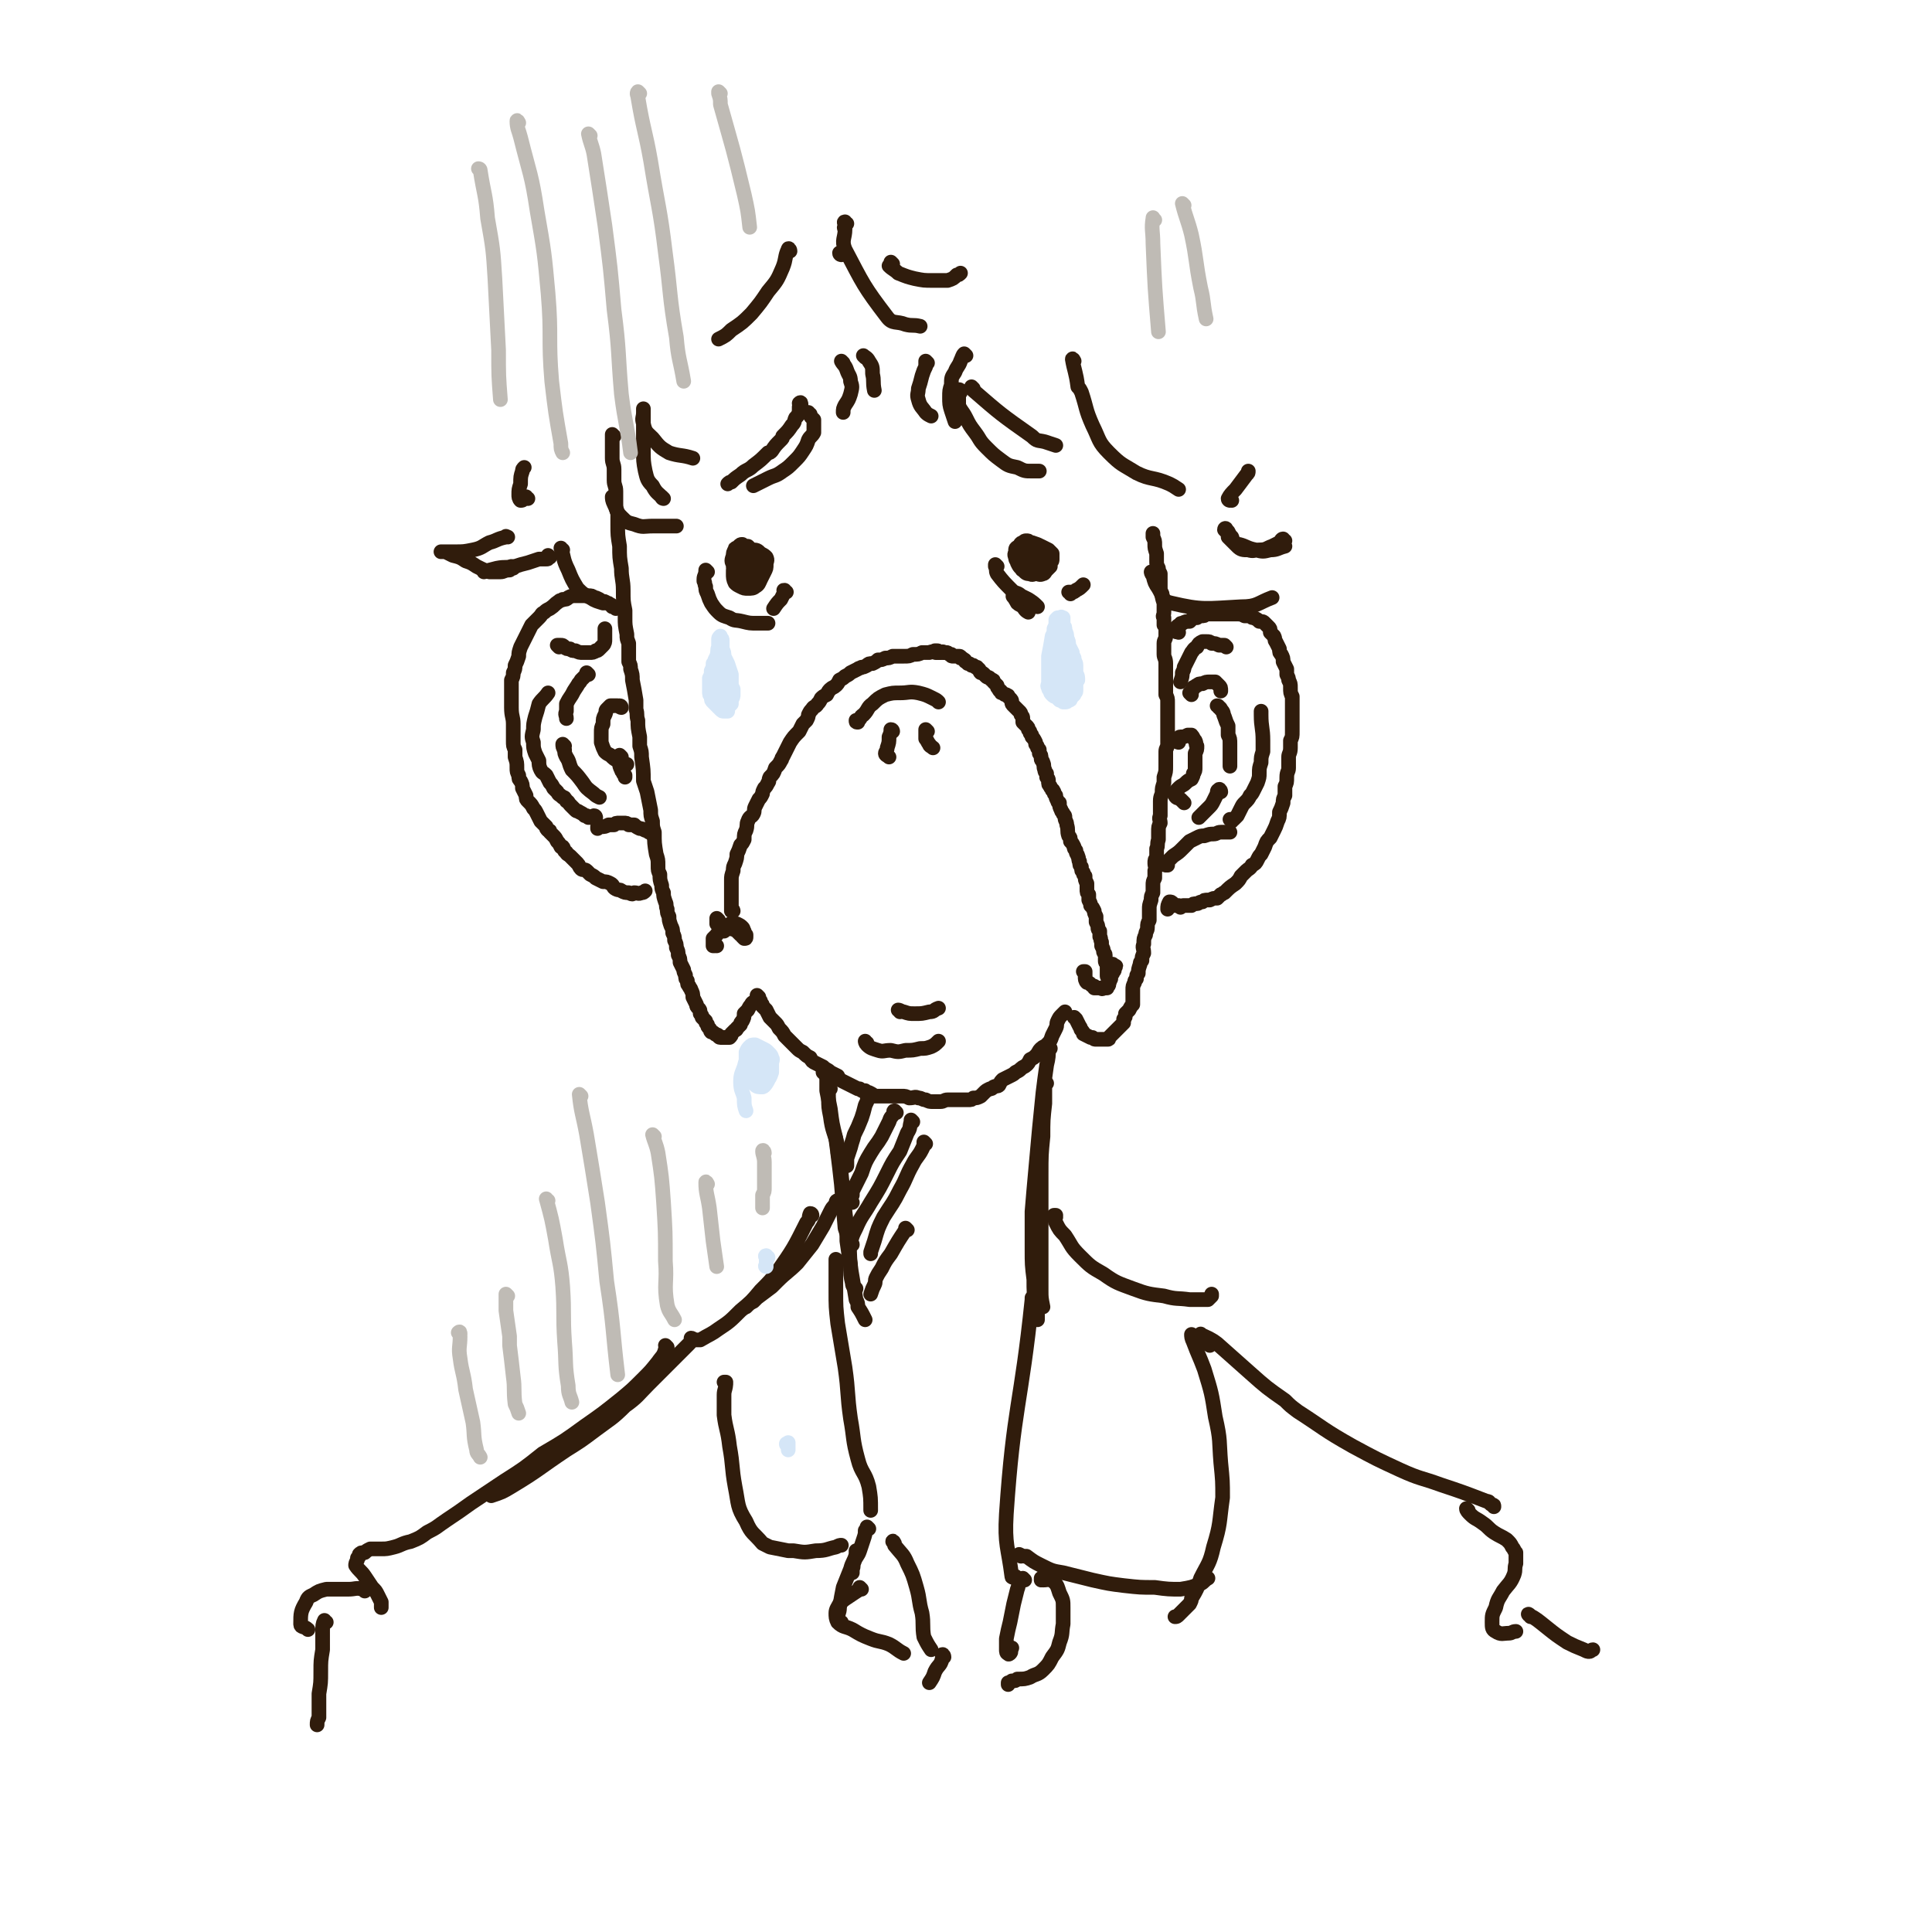 <svg viewBox='0 0 1054 1054' version='1.1' xmlns='http://www.w3.org/2000/svg' xmlns:xlink='http://www.w3.org/1999/xlink'><g fill='none' stroke='rgb(48,28,12)' stroke-width='8' stroke-linecap='round' stroke-linejoin='round'><path d='M335,238c0,0 -1,-1 -1,-1 0,0 0,0 0,0 0,0 0,0 0,0 0,1 0,1 0,1 0,1 0,1 0,2 0,1 0,1 0,2 0,2 0,2 0,3 0,3 0,3 0,5 0,3 1,3 1,6 0,3 0,3 0,6 0,3 1,3 1,6 0,3 0,3 0,6 0,3 0,3 1,6 0,3 0,3 0,6 0,6 0,6 1,12 0,6 0,6 1,12 0,6 1,6 1,12 0,6 0,6 1,11 0,2 0,2 0,4 0,4 0,4 1,9 0,3 0,2 1,5 0,5 0,5 0,10 1,2 1,2 1,4 1,3 1,3 1,6 1,5 1,5 2,11 0,2 0,2 0,5 1,3 0,3 1,6 0,4 0,4 1,9 0,3 0,3 0,5 1,3 1,3 1,6 1,7 1,7 1,13 1,3 1,3 2,6 1,5 1,5 2,10 0,3 0,3 1,6 0,3 0,3 1,6 0,6 0,6 1,12 1,3 1,3 1,6 0,3 0,3 1,5 0,3 0,3 1,6 0,2 0,2 1,4 0,2 0,2 1,5 1,2 0,2 1,4 0,2 0,2 1,4 0,2 0,2 1,5 1,2 1,2 1,4 1,2 1,2 1,4 1,2 1,2 1,4 1,2 1,2 1,4 1,2 1,2 1,4 1,2 1,2 2,4 0,1 0,1 1,3 0,2 0,2 1,3 0,2 0,2 1,3 0,1 1,1 1,2 1,2 1,2 1,4 1,2 1,2 2,4 0,1 0,1 1,2 1,1 1,1 1,3 1,1 1,1 1,2 1,1 1,1 2,2 0,1 0,1 1,2 0,1 0,1 1,2 1,1 0,1 1,2 1,0 1,0 2,1 1,1 1,0 2,1 0,0 0,1 1,1 1,0 1,0 1,0 1,0 1,0 2,0 1,0 1,0 2,0 1,-1 1,-1 1,-2 1,-1 1,-1 2,-2 0,0 1,0 1,-1 1,-1 1,-1 2,-2 0,-1 0,-1 1,-2 1,-2 1,-2 1,-4 1,-1 1,-1 2,-2 1,-2 1,-2 2,-3 0,-1 1,-1 2,-2 '/><path d='M414,544c0,0 -1,-1 -1,-1 0,0 1,1 1,1 0,1 0,1 0,1 1,1 1,1 1,2 1,1 1,1 1,2 1,1 1,1 2,2 1,2 1,2 2,4 1,1 1,1 3,3 1,1 1,1 2,3 2,2 2,2 3,4 2,2 2,2 3,3 2,2 2,2 4,4 1,1 1,1 3,2 2,2 2,2 4,3 1,2 1,2 3,3 2,1 2,1 4,2 2,2 2,1 4,3 2,1 2,1 4,2 1,2 1,2 3,3 2,1 2,1 4,2 2,1 2,1 4,2 0,0 0,0 1,0 1,1 1,1 2,1 0,0 0,0 1,0 1,1 1,1 2,1 2,1 2,1 3,2 2,0 2,0 4,0 2,0 2,0 3,0 1,0 1,0 1,0 2,0 2,0 4,0 1,0 1,0 3,0 2,0 2,0 4,1 3,0 3,-1 5,0 2,0 2,1 4,1 2,1 2,1 4,1 2,0 2,0 4,0 2,0 2,-1 4,-1 2,0 2,0 4,0 2,0 2,0 4,0 2,0 2,0 3,0 2,0 2,0 3,-1 2,0 2,0 4,-1 1,-1 1,-1 2,-2 1,-1 1,-1 3,-2 1,0 1,0 2,-1 2,-1 2,0 3,-1 1,-2 1,-2 2,-3 2,-1 2,-1 4,-2 2,-1 2,-1 3,-2 2,-1 2,-1 3,-2 1,-1 2,-1 3,-2 1,-1 1,-1 2,-3 2,-1 2,-1 3,-2 2,-2 1,-2 3,-4 1,-1 2,-1 3,-2 2,-2 2,-2 3,-5 1,-2 1,-2 2,-4 1,-2 0,-2 1,-4 1,-2 1,-2 2,-3 1,-1 1,-1 2,-2 '/><path d='M587,556c0,0 -1,-1 -1,-1 0,0 1,1 1,1 1,2 1,2 2,4 1,1 0,1 1,2 0,0 0,0 0,0 1,1 1,1 1,2 2,1 2,1 4,2 1,0 1,0 1,0 1,1 1,1 2,1 1,0 1,0 2,0 1,0 1,0 2,0 1,0 1,0 1,0 1,0 1,0 1,0 1,0 1,0 1,-1 1,-1 1,-1 2,-2 1,-1 1,-1 2,-2 1,-1 1,-1 2,-2 1,-1 1,-1 2,-2 0,-1 0,-1 0,-2 1,-1 1,-1 1,-3 1,-1 1,-1 2,-2 1,-2 1,-2 2,-3 0,-1 0,-1 0,-2 0,-2 0,-2 0,-3 0,-2 0,-2 0,-3 0,-2 0,-2 1,-4 0,-1 0,-1 1,-2 0,-2 0,-2 1,-3 0,-2 0,-2 1,-5 0,-1 0,-1 1,-2 0,-2 0,-2 1,-4 0,-3 -1,-3 0,-5 0,-3 0,-3 1,-5 0,-2 1,-2 1,-4 0,-2 0,-2 1,-4 0,-1 0,-1 0,-3 0,-2 0,-2 0,-3 0,-2 0,-2 1,-5 0,-2 0,-2 1,-4 0,-2 0,-2 0,-4 0,-2 0,-2 1,-4 0,-2 0,-2 0,-4 1,-2 0,-2 0,-4 0,-2 0,-2 1,-3 0,-2 0,-2 0,-5 1,-2 0,-2 1,-5 0,-2 0,-2 0,-4 0,-3 0,-3 1,-5 0,-2 -1,-2 0,-4 0,-2 0,-2 0,-4 0,-2 0,-2 0,-4 0,-3 1,-3 1,-5 0,-2 0,-2 1,-5 0,-2 0,-1 0,-3 1,-3 1,-3 1,-6 0,-2 0,-2 0,-4 0,-2 0,-2 0,-4 0,-2 1,-2 1,-4 0,-2 0,-2 0,-4 0,-2 0,-2 0,-4 0,-2 0,-2 0,-4 0,-1 0,-1 0,-3 0,-2 0,-2 0,-4 0,-2 0,-2 0,-4 0,-2 0,-2 -1,-4 0,-2 0,-2 0,-3 0,-2 0,-2 0,-4 0,-2 0,-2 0,-4 0,-3 0,-3 0,-6 0,-3 -1,-3 -1,-5 0,-3 0,-3 0,-6 0,-2 1,-2 1,-4 0,-1 0,-1 0,-3 0,-2 0,-2 -1,-3 0,-2 0,-2 0,-4 -1,-1 0,-1 0,-3 0,-1 0,-1 0,-2 0,-2 0,-2 0,-3 -1,-3 -1,-3 -1,-5 -1,-2 -1,-2 -1,-4 0,-2 0,-2 0,-4 0,-1 0,-1 0,-3 -1,-2 -1,-2 -1,-3 -1,-2 -1,-2 -1,-4 0,-2 0,-2 0,-4 -1,-3 -1,-3 -1,-5 0,-2 0,-2 -1,-4 0,-1 0,-1 0,-2 '/><path d='M336,332c0,0 -1,-1 -1,-1 0,0 0,0 0,0 0,0 -1,0 -1,0 -1,-1 0,-1 -1,-1 -1,-1 -1,-1 -2,-1 -1,-1 -1,-1 -3,-1 -1,0 0,0 -1,-1 -2,-1 -2,-1 -3,-1 -1,-1 -1,-1 -3,-1 -2,0 -2,0 -3,0 -2,0 -2,0 -4,0 -2,0 -2,0 -4,1 -1,1 -1,1 -3,1 -1,1 -1,0 -2,1 -3,2 -2,2 -5,4 -2,1 -2,1 -3,2 -2,1 -1,1 -3,3 -1,1 -1,1 -2,2 -1,1 -1,1 -2,2 -1,2 -1,2 -2,4 -1,2 -1,2 -2,4 -1,2 -1,2 -2,4 -1,3 -1,3 -1,5 -1,3 -1,3 -2,5 0,2 0,2 -1,4 0,2 0,2 -1,4 0,2 0,2 0,4 0,3 0,3 0,5 0,3 0,3 0,6 0,5 1,5 1,9 0,3 0,3 0,5 0,2 0,2 0,4 0,3 0,3 1,5 0,2 0,2 0,4 1,3 1,3 1,6 0,2 0,2 1,4 0,2 0,2 1,3 1,2 1,2 1,4 1,2 1,2 2,4 0,2 0,2 1,3 2,2 2,2 3,4 1,1 1,1 2,3 1,2 1,2 2,4 1,1 1,1 3,3 0,1 0,1 1,2 1,0 1,0 1,1 1,1 1,1 2,2 1,1 1,1 2,3 1,1 1,1 2,3 0,0 1,0 1,0 1,1 0,2 2,3 0,1 1,1 2,2 1,1 1,1 2,2 1,1 1,1 2,2 1,1 1,2 2,3 1,1 2,0 3,1 1,1 1,1 2,2 2,1 2,1 3,2 2,1 2,1 4,2 2,0 2,0 4,1 2,1 1,2 3,3 2,1 2,0 3,1 2,1 2,1 4,1 2,1 2,1 3,0 2,0 2,1 4,0 1,0 1,0 2,-1 '/><path d='M356,455c0,0 -1,-1 -1,-1 0,0 1,1 1,1 -1,0 -1,-1 -2,-1 -1,-1 -1,-1 -2,-1 -2,-1 -2,-1 -3,-1 -2,-1 -2,-1 -3,-2 -2,0 -2,0 -3,0 -1,-1 -1,-1 -3,-1 -1,0 -1,0 -2,0 -2,0 -2,0 -3,1 -2,0 -2,0 -3,0 -2,1 -2,1 -4,1 -1,0 -1,0 -2,0 0,0 0,1 0,1 0,0 0,0 0,0 '/><path d='M325,446c0,0 0,-1 -1,-1 0,0 0,1 0,1 -1,0 -1,0 -1,0 -1,0 -1,0 -1,0 -1,0 -1,0 -1,0 0,0 0,0 -1,-1 0,0 0,0 -1,0 -1,-1 -1,-1 -3,-2 -1,-1 -1,0 -2,-1 -1,-1 -1,-1 -2,-2 -1,-1 -1,-1 -1,-1 -1,-1 -1,-2 -2,-2 -1,-2 -1,-2 -2,-2 -2,-2 -2,-1 -3,-3 -1,-1 -1,-1 -2,-2 -1,-2 -1,-2 -2,-3 -1,-2 -1,-2 -2,-4 -2,-2 -2,-1 -3,-3 -1,-2 -1,-3 -1,-5 -1,-2 -1,-2 -2,-4 -1,-3 -1,-3 -1,-6 -1,-3 -1,-3 0,-7 0,-3 0,-3 1,-7 1,-3 1,-3 2,-7 2,-3 3,-3 5,-6 '/><path d='M305,353c0,0 -1,-1 -1,-1 0,0 0,0 0,0 1,0 1,0 2,0 1,0 1,0 2,1 1,1 1,1 3,1 1,1 1,1 3,1 2,1 2,1 4,1 2,0 2,0 4,0 1,0 2,0 3,-1 1,0 1,0 2,-1 1,-1 1,-1 2,-2 1,-1 1,-2 1,-3 0,-1 0,-1 0,-3 0,-2 0,-2 0,-3 '/><path d='M339,386c0,0 0,-1 -1,-1 0,0 1,1 1,1 -1,0 -1,-1 -2,-1 -1,0 -1,0 -2,0 -1,0 -1,0 -2,0 -1,1 -1,1 -2,2 -1,1 0,1 -1,3 -1,2 -1,2 -1,5 -1,2 -1,2 -1,5 0,3 0,3 0,5 1,3 1,3 2,5 1,1 1,1 3,2 2,2 2,2 4,3 1,1 1,1 3,2 1,0 1,0 2,0 '/><path d='M339,413c0,0 -1,-1 -1,-1 0,0 0,1 0,2 0,1 0,1 0,2 0,0 0,0 0,0 0,2 0,2 1,4 0,1 1,1 1,2 0,0 0,0 1,1 0,0 0,0 0,1 '/><path d='M321,368c0,0 -1,-1 -1,-1 0,0 0,0 0,1 -1,1 -1,1 -3,3 -1,2 -1,1 -2,3 -2,3 -2,3 -3,5 -2,3 -2,3 -3,5 0,2 0,2 0,4 -1,2 0,2 0,4 0,0 0,0 0,0 '/><path d='M308,407c0,0 -1,-1 -1,-1 0,1 0,2 1,3 0,2 0,2 1,4 2,3 1,3 3,7 3,3 3,3 6,7 2,3 2,3 6,6 1,1 1,1 3,2 '/><path d='M643,345c0,0 -1,-1 -1,-1 0,0 1,0 0,0 0,1 0,1 -1,0 0,0 0,0 0,0 0,0 0,0 0,-1 0,0 0,0 0,0 1,-1 1,-1 1,-1 1,-1 1,-1 2,-1 0,-1 0,-1 1,-1 2,-1 2,-1 4,-1 1,-1 1,-1 2,-2 1,0 1,0 2,0 1,-1 1,-1 2,-1 2,0 2,0 3,-1 2,0 2,0 4,0 1,0 1,0 3,0 2,0 2,0 4,0 1,0 1,0 3,0 2,0 2,0 3,0 2,0 2,0 4,1 1,0 1,0 3,0 1,1 1,1 2,1 2,1 2,1 3,2 2,0 2,0 3,1 1,1 1,1 2,2 1,1 1,1 1,3 1,1 1,1 2,2 1,2 0,2 1,3 1,2 1,2 2,4 0,2 0,2 1,3 1,2 1,2 1,4 1,2 1,2 2,4 0,1 0,1 0,3 1,2 1,2 1,3 1,2 1,2 1,4 0,3 0,3 1,5 0,3 0,3 0,5 0,3 0,3 0,5 0,2 0,2 0,5 0,2 0,2 0,4 0,3 0,3 -1,5 0,2 0,2 0,4 0,3 -1,3 -1,5 0,3 0,3 0,6 0,2 -1,2 -1,5 0,3 0,3 -1,5 0,3 0,3 0,5 -1,2 -1,2 -1,4 -1,3 -1,3 -2,5 0,3 0,3 -1,5 -1,3 -1,3 -2,5 -1,2 -1,2 -2,4 -2,2 -2,2 -3,5 -1,2 -1,2 -2,4 -1,1 -1,1 -2,3 -1,2 -1,2 -3,3 -1,2 -2,2 -3,3 -2,2 -2,2 -3,3 -1,2 -1,2 -3,4 -3,2 -3,2 -6,5 -1,0 -1,1 -2,1 -1,1 -1,1 -2,2 -2,0 -2,0 -4,1 0,0 0,0 -1,0 -2,0 -2,0 -3,1 -2,0 -2,1 -3,1 -2,0 -2,0 -3,1 -2,0 -2,0 -4,0 -1,0 -1,0 -2,1 0,0 0,0 -1,-1 -1,0 -1,0 -2,0 -1,-1 -1,-1 -1,-1 -1,-1 -1,-1 -2,-1 0,0 0,0 0,0 -1,2 -1,2 -1,4 '/><path d='M637,472c-1,0 -1,0 -1,-1 -1,0 0,1 0,1 1,-1 0,-2 1,-2 2,-2 2,-2 3,-3 3,-2 3,-2 5,-4 2,-2 2,-2 4,-4 2,-1 2,-1 4,-2 2,-1 2,-1 4,-1 3,-1 3,-1 5,-1 2,0 2,-1 4,-1 2,0 2,0 3,0 1,0 1,0 2,0 '/><path d='M672,448c0,0 0,-1 -1,-1 0,0 1,1 1,1 0,-1 0,-1 1,-1 1,-1 1,-1 2,-2 1,-2 1,-2 2,-4 1,-2 1,-2 2,-3 2,-2 2,-2 3,-4 1,-1 1,-1 2,-3 1,-2 1,-2 2,-4 1,-3 1,-3 1,-5 0,-3 0,-3 1,-6 0,-3 0,-3 1,-6 0,-3 0,-3 0,-6 0,-7 -1,-7 -1,-14 0,-1 0,-1 0,-2 '/><path d='M669,353c0,0 -1,-1 -1,-1 0,0 0,1 0,0 -1,0 -1,0 -3,0 -2,-1 -2,-1 -4,-1 -1,-1 -1,-1 -3,-1 -1,0 -1,0 -2,0 -2,1 -2,1 -3,3 -2,1 -2,2 -3,3 -1,2 -1,2 -2,4 -1,2 -1,2 -2,4 0,1 0,1 -1,3 0,2 0,2 -1,5 0,0 0,0 0,0 '/><path d='M650,379c0,0 -1,-1 -1,-1 0,0 1,0 1,0 0,0 0,0 0,-1 1,-1 1,-1 1,-2 1,0 1,-1 2,-1 1,-1 1,-1 3,-1 2,-1 2,-1 4,-1 1,0 2,0 3,0 1,1 1,1 2,2 1,1 1,1 1,3 '/><path d='M643,405c0,0 -1,0 -1,-1 0,0 0,0 0,-1 1,0 1,-1 2,-1 2,0 2,0 4,-1 1,0 1,0 2,0 1,1 1,2 2,3 1,2 0,2 1,3 0,2 0,2 -1,4 0,2 0,2 0,4 0,2 0,2 0,4 0,1 0,2 -1,3 0,1 0,1 -1,3 -2,1 -2,1 -3,2 -2,2 -2,1 -4,3 -1,1 -1,1 -2,2 0,1 0,1 0,2 1,2 2,1 3,2 1,1 1,1 2,2 '/><path d='M665,386c0,-1 -1,-1 -1,-1 0,0 0,0 0,0 1,1 2,1 2,2 2,2 1,2 2,4 1,3 1,3 2,5 0,3 0,3 0,5 1,2 1,2 1,5 0,3 0,3 0,6 0,3 0,3 0,6 '/><path d='M666,432c0,-1 -1,-2 -1,-1 -1,0 -1,1 -1,2 -1,2 -1,2 -2,4 -1,2 -1,2 -3,4 -2,2 -2,2 -5,5 '/><path d='M408,307c0,0 0,0 -1,-1 0,0 1,1 1,1 0,0 0,0 0,-1 0,0 0,0 0,-1 0,-1 0,-1 0,-2 1,0 0,0 0,0 0,-1 1,-1 0,-1 0,-1 0,-1 0,-2 -1,0 -1,0 -2,-1 0,0 0,0 -1,0 0,0 0,0 0,0 -1,1 -1,1 -1,2 -1,1 -1,1 -1,3 0,2 0,2 0,3 0,2 0,2 1,4 0,1 1,1 1,1 1,0 1,1 2,0 1,0 1,0 1,-1 1,-1 1,-1 2,-3 1,-1 1,-1 1,-3 0,-1 0,-1 0,-3 0,-1 0,-1 -1,-2 -1,-1 -1,-1 -2,-2 -2,0 -2,0 -3,-1 -1,0 -1,0 -2,1 -1,1 -1,1 -2,2 -1,2 -1,2 -1,4 -1,2 -1,2 0,4 0,2 0,3 1,4 0,2 1,2 2,3 1,0 1,0 3,0 1,0 1,0 2,0 1,-1 1,-1 2,-2 1,-2 1,-2 2,-3 0,-1 0,-1 0,-3 0,-1 0,-1 0,-1 -1,-2 -2,-1 -3,-2 -2,-1 -2,-2 -3,-2 -1,-1 -1,-1 -2,-1 -1,0 -2,0 -2,1 -1,2 -1,2 -1,5 -1,2 -1,3 -1,6 0,2 0,3 1,5 1,1 1,1 3,2 2,1 2,1 4,1 2,0 3,0 4,-1 2,-1 2,-2 3,-4 1,-2 1,-2 2,-4 1,-2 1,-2 1,-4 0,-2 1,-2 0,-4 -1,-1 -1,-1 -3,-2 -2,-2 -2,-2 -5,-2 -2,-1 -2,-1 -4,-1 -2,0 -2,0 -4,0 -1,0 -1,0 -1,1 -1,1 -1,2 -1,3 -1,3 -1,3 0,5 1,3 1,3 3,5 2,1 2,1 4,1 1,0 1,1 2,0 2,-2 2,-2 4,-5 1,-1 0,-2 0,-3 0,-1 1,-2 0,-2 0,-1 0,0 -1,0 '/><path d='M564,301c0,0 -1,-1 -1,-1 0,0 0,0 0,1 0,0 0,0 0,0 0,0 -1,0 -1,0 0,0 0,0 0,0 0,1 0,1 0,1 0,2 -1,2 0,3 0,1 0,1 1,1 1,1 1,1 2,1 1,0 1,0 1,0 1,0 1,0 1,-1 1,-1 1,-1 1,-2 0,-1 0,-1 0,-2 0,-1 0,-1 -1,-2 0,0 0,0 -1,-1 -1,0 -1,-1 -2,-1 -1,0 -1,0 -2,0 -1,0 -1,1 -1,1 -1,1 -1,2 -2,3 0,1 0,1 0,3 0,1 0,1 0,2 1,1 1,1 3,2 1,0 1,1 2,0 2,0 2,-1 5,-3 0,0 0,-1 1,-2 0,-1 0,-1 0,-2 -1,-1 -1,-1 -2,-2 -1,-1 -1,-1 -2,-2 -2,-1 -2,-1 -4,-2 -1,-1 -1,-1 -2,-1 -1,0 -1,0 -2,1 -1,1 -1,1 -2,3 0,2 0,2 0,5 0,2 -1,2 0,4 0,1 1,1 2,2 2,0 2,0 4,1 2,0 2,0 4,0 1,-1 2,-1 3,-2 2,-1 2,-1 2,-3 1,-1 1,-1 0,-2 0,-1 0,-1 -1,-1 -1,-1 -1,-1 -1,-2 -1,-1 -1,-1 -3,-2 0,0 -1,0 -2,0 -1,0 -1,0 -2,1 -1,1 -1,1 -2,2 -1,2 -1,2 -2,4 0,1 0,1 0,3 0,1 -1,2 0,2 2,2 2,2 4,2 1,1 2,0 3,0 2,0 2,1 4,0 1,0 1,-1 2,-2 1,-1 1,-1 2,-2 0,-1 0,-1 0,-2 0,-1 0,-1 -1,-2 -1,-2 -1,-2 -2,-3 -2,-1 -2,-1 -3,-2 -2,-1 -2,-1 -4,-1 -1,-1 -2,-1 -3,-1 -1,1 -2,1 -3,2 -1,2 -1,2 -1,4 -1,1 -1,2 -1,3 1,2 1,2 2,3 1,1 1,1 3,2 2,1 2,0 5,0 2,0 2,0 3,-1 2,0 3,0 4,-2 1,0 1,-1 1,-2 1,-1 1,-1 1,-2 0,-1 0,-2 0,-3 -1,-1 -1,-1 -2,-2 -2,-1 -2,-1 -4,-2 -2,-1 -2,-1 -5,-2 -2,0 -2,0 -4,0 -2,0 -2,0 -3,2 -2,1 -2,1 -2,3 0,1 -1,1 0,3 0,2 1,2 2,3 1,1 1,2 2,2 2,1 2,1 4,0 4,-2 4,-2 8,-5 1,-1 1,-1 1,-2 0,-1 0,-1 0,-2 -2,-1 -2,-1 -3,-1 -2,-1 -2,0 -4,-1 -2,0 -2,0 -4,0 -1,0 -2,0 -2,1 -1,1 -1,2 -1,3 0,2 0,2 1,3 1,1 2,0 3,1 2,1 1,2 2,3 '/><path d='M386,312c0,0 -1,-1 -1,-1 0,0 0,0 0,0 0,3 -1,3 -1,5 0,0 0,0 0,1 1,1 0,1 1,3 0,2 0,2 1,4 1,3 1,3 2,5 2,3 2,3 4,5 2,2 3,2 6,3 3,2 3,1 7,2 4,1 4,1 8,1 3,0 3,0 6,0 '/><path d='M429,323c-1,0 -1,-1 -1,-1 -1,0 0,0 0,1 -1,2 -1,2 -2,4 -2,2 -2,2 -4,5 0,0 0,0 0,0 '/><path d='M554,326c-1,0 -2,-1 -1,-1 0,1 1,2 2,4 1,1 2,1 3,2 1,1 1,2 3,3 0,0 0,0 0,0 '/><path d='M544,309c0,0 -1,-1 -1,-1 0,0 0,1 0,1 1,2 0,2 1,4 3,4 4,5 8,9 2,2 3,1 5,3 2,1 2,1 4,2 3,2 3,2 5,4 '/><path d='M584,324c0,-1 -1,-1 -1,-1 0,0 0,0 0,0 1,0 1,0 1,0 2,0 2,0 3,-1 2,-1 2,-1 4,-3 '/><path d='M392,502c0,0 -1,-1 -1,-1 0,0 0,1 0,2 0,0 0,0 0,1 '/><path d='M391,516c-1,0 -1,0 -1,-1 0,0 0,1 0,1 0,0 0,0 -1,0 0,-1 0,-1 0,-2 0,-1 0,-1 0,-2 1,-1 1,-1 2,-2 1,-2 2,-2 3,-3 1,-1 1,-2 3,-2 1,-1 1,-1 3,-1 1,0 1,0 2,0 2,1 2,1 3,2 1,1 0,1 1,2 0,1 0,1 1,2 0,1 0,1 0,1 0,1 0,1 -1,1 0,0 0,0 0,0 0,0 0,0 -1,-1 0,0 0,-1 -1,-1 -1,-1 -1,-1 -2,-2 -1,-1 -1,-1 -2,-1 -1,-1 -1,-1 -2,-1 -1,1 -1,1 -2,1 -1,1 -1,1 -1,1 '/><path d='M400,497c0,0 0,-1 -1,-1 0,0 1,1 1,1 0,0 0,0 -1,0 0,0 0,0 0,0 0,0 0,0 0,0 0,0 0,0 0,-1 0,0 0,0 0,-1 0,-1 0,-1 0,-2 0,-1 0,-1 0,-1 0,-2 0,-2 0,-4 0,-2 0,-2 0,-4 0,-2 0,-2 0,-4 0,-2 0,-2 1,-5 0,-2 0,-2 1,-4 1,-3 1,-3 1,-5 1,-2 1,-2 2,-5 1,-1 1,-1 2,-3 0,-3 0,-3 1,-5 1,-3 0,-3 1,-5 1,-3 2,-2 3,-4 1,-2 0,-2 1,-4 1,-2 1,-2 2,-4 1,-1 1,-1 2,-3 0,-1 0,-1 1,-3 1,-1 1,-1 2,-3 1,-1 0,-1 1,-3 2,-2 2,-2 3,-5 2,-2 2,-2 3,-4 1,-1 0,-1 1,-2 1,-2 1,-2 2,-4 1,-2 1,-2 2,-4 2,-3 2,-3 5,-6 1,-2 1,-2 2,-4 1,-1 1,-1 2,-2 1,-2 1,-2 1,-3 1,-2 1,-2 2,-3 1,-2 2,-1 3,-3 1,-1 1,-1 2,-3 1,-1 1,-1 3,-2 1,-2 1,-2 2,-3 1,-1 2,-1 3,-2 1,-1 1,-1 2,-3 2,-1 2,-1 3,-2 2,-1 2,-1 3,-2 2,-1 2,-1 4,-2 1,-1 1,0 2,-1 1,0 1,0 3,-1 1,-1 1,-1 3,-1 2,-1 2,-1 3,-2 2,0 2,0 4,-1 2,0 2,0 4,-1 1,0 1,0 3,0 2,0 2,0 3,0 3,0 3,0 5,-1 3,0 3,0 5,-1 2,0 2,0 4,0 2,-1 2,0 4,0 2,0 2,0 4,0 0,0 0,0 1,0 '/><path d='M511,356c0,0 -1,-1 -1,-1 0,0 0,0 1,0 0,0 0,0 0,0 0,0 0,0 0,0 0,0 0,0 0,0 1,0 1,0 1,1 1,0 1,0 1,0 1,0 1,-1 2,0 1,0 1,0 1,0 1,0 1,0 2,1 0,0 0,0 1,0 0,1 0,1 1,1 1,0 1,0 1,0 1,0 1,0 2,0 1,0 1,0 1,1 1,0 1,0 2,1 1,0 0,1 1,1 1,1 1,1 1,1 1,0 1,0 2,1 1,0 1,0 1,0 1,1 1,1 2,1 0,0 0,1 1,1 1,1 0,1 1,2 1,0 1,0 2,1 1,1 1,1 1,1 1,1 1,0 2,1 0,0 0,0 1,1 1,0 1,0 1,1 1,1 1,1 2,2 0,1 0,1 1,2 0,0 0,1 1,1 0,1 0,1 1,1 1,1 1,1 2,1 1,1 1,0 1,1 1,1 1,1 1,1 1,1 1,1 1,2 0,1 0,1 1,2 1,1 1,1 1,1 1,1 1,1 2,2 1,1 1,1 1,2 1,1 1,1 1,2 0,1 0,1 0,2 1,1 1,1 2,2 1,1 1,1 1,2 1,1 1,1 1,2 1,1 1,1 1,2 1,1 1,1 2,3 0,0 0,0 0,1 1,1 1,1 1,2 0,0 0,0 1,1 0,1 0,1 0,2 1,1 1,1 1,3 0,1 1,1 1,2 1,2 0,2 1,4 0,1 0,1 1,2 0,0 0,0 0,1 0,1 0,1 0,1 1,1 1,1 1,2 0,2 0,2 1,3 0,1 1,1 1,2 1,0 0,0 1,1 0,1 0,1 1,2 0,1 0,1 1,3 0,0 0,1 1,1 0,2 0,2 1,4 0,1 1,1 1,2 1,1 1,1 1,2 0,2 1,2 1,4 1,3 0,3 1,6 1,1 1,1 1,3 1,1 1,1 2,3 0,1 0,1 1,2 0,2 1,2 1,3 1,2 0,2 1,3 0,2 0,2 1,3 0,2 0,2 1,3 0,1 0,1 1,2 0,2 0,2 1,4 0,1 0,1 0,3 0,2 0,2 1,3 0,2 0,2 0,3 1,2 1,2 1,3 1,1 1,1 2,3 0,1 0,1 1,3 0,2 0,2 0,3 1,2 1,2 1,3 0,1 0,1 1,2 0,2 0,2 0,3 1,1 0,1 1,3 0,1 0,1 0,2 1,2 1,2 1,3 0,1 1,1 1,2 0,1 0,2 0,3 0,1 0,1 1,2 0,1 0,1 0,2 0,1 0,1 0,2 0,1 0,1 0,2 0,1 0,1 1,1 0,1 0,1 0,2 0,1 0,1 0,1 0,1 0,0 0,1 0,1 -1,1 -1,2 '/><path d='M592,531c0,0 0,-1 -1,-1 0,0 1,0 1,0 0,2 0,2 0,3 0,0 0,0 0,0 0,1 0,2 1,3 1,0 1,0 2,1 0,0 0,0 0,0 1,1 1,1 2,1 0,1 0,1 0,1 2,0 2,0 3,0 1,0 1,1 2,0 1,0 1,0 1,-1 1,0 1,0 1,0 1,-2 1,-2 2,-4 0,-2 0,-2 1,-3 0,-1 1,-1 1,-2 0,-1 0,-1 0,-1 1,-1 1,-1 0,-1 0,0 0,0 -1,0 0,0 0,-1 0,-1 -1,0 0,0 -1,0 0,0 0,0 0,0 0,0 0,0 0,0 '/><path d='M473,569c-1,0 -1,-1 -1,-1 0,0 0,1 1,2 2,2 3,2 6,3 3,1 3,0 7,0 4,1 4,1 8,0 4,0 4,0 8,-1 3,0 3,0 6,-1 2,-1 2,-1 4,-3 '/><path d='M491,552c0,-1 -1,-1 -1,-1 1,0 2,1 3,1 3,1 3,1 6,1 4,0 4,0 8,-1 3,0 2,-1 5,-2 '/><path d='M468,394c-1,0 -1,0 -1,-1 0,0 0,1 1,0 2,-1 1,-2 3,-3 3,-3 2,-4 5,-6 3,-3 3,-3 7,-5 4,-1 4,-1 8,-1 5,0 5,-1 10,0 4,1 4,1 8,3 2,1 2,1 3,2 '/><path d='M487,399c0,0 0,-1 -1,-1 0,1 0,2 -1,4 0,3 0,3 -1,6 0,2 -1,2 -1,3 0,1 1,1 2,2 '/><path d='M506,399c0,0 -1,-1 -1,-1 0,0 0,1 0,1 0,2 0,2 0,4 1,1 1,2 2,3 0,1 1,1 2,2 '/><path d='M442,226c0,0 -1,0 -1,-1 0,0 0,1 1,1 0,0 -1,0 0,0 0,0 0,0 0,0 0,1 0,1 1,2 0,0 0,0 1,1 0,2 0,2 0,3 0,2 0,2 0,4 -1,2 -2,2 -3,4 -1,3 -1,3 -3,6 -2,3 -2,3 -5,6 -3,3 -3,3 -6,5 -4,3 -4,2 -8,4 -4,2 -4,2 -8,4 0,0 0,0 0,0 '/><path d='M437,221c0,-1 0,-2 -1,-1 0,0 1,1 0,2 0,1 0,1 0,1 0,2 0,2 -1,4 0,0 0,0 -1,1 -1,2 0,2 -2,4 -2,3 -2,3 -5,6 0,1 0,1 -1,2 -3,3 -3,3 -5,6 -1,1 -1,1 -2,1 -4,4 -4,4 -8,7 -3,3 -4,2 -7,5 -3,2 -3,2 -5,4 -1,0 -1,0 -2,1 '/><path d='M524,214c0,-1 -1,-1 -1,-1 0,-1 1,0 1,0 0,1 -1,1 -1,3 0,2 0,2 0,5 1,3 2,3 4,7 2,4 2,4 5,8 3,4 2,4 6,8 4,4 4,4 8,7 4,3 4,3 9,4 4,2 4,2 8,2 2,0 2,0 4,0 '/><path d='M531,212c0,0 -1,-1 -1,-1 0,0 0,1 1,2 15,13 15,13 32,25 3,3 3,2 7,3 3,1 3,1 6,2 '/><path d='M527,194c0,0 -1,-1 -1,-1 -1,1 -1,2 -2,4 -1,3 -2,3 -3,6 -2,3 -2,3 -2,7 -1,3 -1,3 -1,7 0,3 0,4 1,7 1,3 1,3 2,6 '/><path d='M506,198c0,0 -1,-1 -1,-1 0,0 0,1 0,1 0,1 0,1 0,2 -1,2 -1,2 -2,5 -1,4 -1,4 -2,7 0,3 -1,3 0,6 1,4 2,4 4,7 1,1 1,1 3,2 '/><path d='M460,198c0,0 -1,-1 -1,-1 1,2 2,2 3,5 1,3 2,3 2,6 1,3 1,3 0,7 -1,3 -1,3 -3,6 -1,2 -1,2 -1,4 0,0 0,0 0,0 '/><path d='M472,195c0,0 -1,-1 -1,-1 1,1 2,1 3,3 2,3 2,3 2,7 1,4 0,4 1,9 '/><path d='M450,586c0,-1 0,-1 -1,-1 0,0 1,0 1,0 0,2 1,2 1,3 0,4 0,4 0,7 1,5 1,5 2,10 1,8 1,8 3,16 1,10 2,10 3,20 1,10 1,10 2,20 1,8 1,8 1,16 1,7 1,7 2,13 0,5 0,6 1,10 0,2 1,2 2,3 '/><path d='M453,594c0,0 -1,-1 -1,-1 0,0 0,0 0,1 0,2 0,2 0,5 0,5 0,5 1,10 1,8 2,8 4,16 0,2 0,2 0,4 1,8 1,8 2,17 1,12 1,12 2,24 1,3 1,3 2,6 1,10 0,10 2,21 1,6 1,6 2,12 1,2 1,2 1,4 2,3 2,3 4,7 '/><path d='M573,572c0,0 -1,0 -1,-1 0,0 0,1 0,1 0,4 0,5 -1,9 -1,7 -1,7 -2,15 -1,10 -1,10 -2,20 -1,11 -1,11 -2,22 -1,11 -1,11 -2,23 0,10 0,10 0,20 0,9 0,9 1,17 0,7 0,7 1,14 1,3 1,3 1,6 0,1 0,1 0,2 '/><path d='M571,591c0,0 -1,-1 -1,-1 0,0 0,0 0,1 0,5 0,6 0,11 -1,9 -1,9 -1,18 -1,10 -1,10 -1,21 0,13 0,13 0,26 0,11 0,11 0,22 0,8 0,8 0,15 0,4 0,4 1,9 '/><path d='M474,599c0,-1 -1,-1 -1,-1 0,0 0,0 1,0 0,0 0,0 0,0 -1,3 -1,3 -2,5 -1,4 -1,4 -2,7 -2,5 -2,5 -4,9 -1,4 -1,3 -2,7 -1,3 -1,3 -2,6 0,2 0,2 0,4 0,0 0,0 0,0 '/><path d='M489,607c0,0 -1,-1 -1,-1 -1,0 0,1 0,1 -2,3 -2,2 -3,5 -2,4 -2,4 -4,8 -3,5 -3,4 -6,9 -3,5 -3,5 -5,11 -2,4 -2,4 -4,8 -1,2 -1,2 -1,4 -1,2 -1,2 -1,4 0,0 0,0 1,0 '/><path d='M498,612c0,0 -1,-1 -1,-1 0,0 0,0 0,1 -1,3 0,3 -2,6 -2,5 -2,5 -4,10 -4,6 -4,6 -7,12 -4,8 -4,8 -9,16 -4,7 -5,7 -8,14 -2,4 -2,4 -3,8 0,1 1,0 1,1 '/><path d='M505,624c0,0 -1,-1 -1,-1 0,0 0,0 0,0 0,2 0,2 -1,4 -2,4 -3,4 -5,8 -4,7 -3,7 -7,14 -4,8 -4,7 -9,15 -3,6 -3,6 -5,13 -1,3 -1,3 -2,6 0,0 0,0 0,1 '/><path d='M495,671c0,0 -1,-1 -1,-1 0,0 0,1 0,1 -4,6 -4,6 -8,13 -3,4 -3,4 -5,8 -2,3 -2,3 -3,5 -1,2 0,2 -1,4 -1,2 -1,2 -2,5 '/><path d='M458,656c0,0 -1,-1 -1,-1 -1,0 -1,1 -1,2 -2,2 -2,2 -3,4 -2,4 -2,4 -4,8 -3,5 -3,5 -6,10 -4,5 -4,5 -8,10 -5,5 -6,5 -11,10 -2,2 -2,2 -3,3 -4,3 -4,3 -8,6 -1,1 -1,1 -2,2 -2,1 -2,1 -4,3 '/><path d='M443,663c0,0 0,-1 -1,-1 -1,2 0,3 -2,5 -7,14 -7,14 -16,27 -4,5 -4,5 -9,10 -5,6 -5,6 -11,11 -6,6 -6,6 -12,10 -4,3 -5,3 -10,6 -1,0 -1,0 -2,0 '/><path d='M576,664c0,0 -1,-1 -1,-1 0,0 1,0 1,0 0,2 -1,2 0,4 2,4 2,4 5,7 4,6 3,6 8,11 6,6 6,6 13,10 7,5 8,5 16,8 8,3 9,3 17,4 7,2 7,1 14,2 5,0 5,0 10,0 1,-1 1,-1 2,-2 0,0 0,0 0,-1 '/><path d='M457,688c0,0 -1,-1 -1,-1 0,2 0,3 0,6 0,6 0,6 0,11 0,9 0,9 1,18 2,12 2,12 4,24 2,14 1,14 3,28 2,11 1,11 4,22 2,8 4,7 6,15 1,6 1,6 1,13 '/><path d='M396,755c0,0 -1,-1 -1,-1 0,0 1,0 1,0 0,4 -1,4 -1,7 0,5 0,5 0,11 1,8 2,8 3,17 2,11 1,11 3,22 2,10 1,11 6,19 3,7 4,6 9,12 2,1 2,1 4,2 5,1 5,1 10,2 2,0 2,0 3,0 6,1 6,1 12,0 6,0 6,-1 11,-2 2,-1 2,-1 3,-1 '/><path d='M474,834c0,0 -1,-1 -1,-1 0,0 0,0 0,1 0,0 0,0 0,0 0,0 0,0 -1,1 0,2 0,2 -1,5 -1,3 -1,3 -2,6 -1,3 -2,3 -3,6 -1,2 0,2 -1,4 0,1 0,1 0,2 '/><path d='M468,847c0,0 -1,-1 -1,-1 0,1 0,1 0,2 -1,4 -2,4 -3,8 -2,5 -2,5 -4,10 -1,5 -1,5 -2,11 0,3 -1,3 -1,6 0,1 1,1 2,2 '/><path d='M470,867c0,0 -1,-1 -1,-1 0,0 0,0 0,1 -3,2 -3,2 -6,4 -3,2 -3,2 -5,4 -1,2 -2,3 -2,5 0,2 0,3 1,5 3,3 4,2 8,4 5,3 5,3 10,5 5,2 5,1 10,3 4,2 4,3 8,5 '/><path d='M488,842c0,0 -1,-2 -1,-1 0,0 1,1 1,2 4,5 5,5 7,10 3,6 3,6 5,13 2,7 1,7 3,14 1,6 0,7 1,13 2,4 2,4 4,7 '/><path d='M564,709c0,0 -1,0 -1,-1 0,0 0,1 0,1 -6,58 -10,58 -14,117 -1,17 1,18 3,34 0,1 1,0 2,0 '/><path d='M557,849c0,0 -1,-1 -1,-1 0,0 0,0 0,0 2,1 2,1 4,1 4,3 4,3 8,5 6,3 6,3 12,4 8,2 8,2 16,4 9,2 9,2 17,3 9,1 9,1 17,1 7,1 8,1 14,1 6,-1 6,-1 11,-3 2,-1 2,-2 4,-3 '/><path d='M651,729c0,0 -1,-1 -1,-1 0,1 0,2 1,4 3,8 3,7 6,15 4,13 4,13 6,26 3,13 2,13 3,25 1,10 1,10 1,19 -2,14 -1,14 -5,27 -2,9 -3,9 -7,17 -2,6 -2,6 -5,11 0,1 0,1 -1,3 -3,3 -3,3 -6,6 -1,1 -1,1 -2,1 '/><path d='M559,862c0,0 -1,-1 -1,-1 0,0 0,0 0,0 0,1 -1,0 -1,1 -2,2 -1,3 -2,5 -1,4 -1,4 -2,8 -1,5 -1,5 -2,10 -1,4 -1,4 -2,9 0,3 0,3 0,6 0,1 0,2 1,2 0,1 1,0 1,0 1,-1 0,-1 1,-3 '/><path d='M569,862c0,0 -1,-1 -1,-1 0,0 0,0 0,1 1,0 1,-1 1,0 3,0 3,-1 6,1 2,2 2,3 3,6 2,4 2,4 2,8 0,4 0,4 0,9 -1,5 0,5 -2,10 -1,4 -1,4 -4,8 -2,4 -2,4 -5,7 -3,3 -4,2 -7,4 -3,1 -3,1 -7,1 -1,1 -1,1 -3,1 -1,1 -1,1 -2,1 0,0 0,1 0,1 '/><path d='M515,904c0,-1 -1,-2 -1,-1 0,0 1,1 0,2 -1,4 -2,3 -4,7 -1,3 -1,3 -3,6 '/><path d='M378,731c0,0 0,-1 -1,-1 0,1 0,2 -1,3 -6,6 -6,6 -12,12 -5,5 -5,5 -10,10 -6,6 -6,7 -13,12 -7,7 -8,7 -16,13 -8,6 -8,6 -16,11 -15,10 -15,11 -30,20 -5,3 -5,3 -11,5 '/><path d='M364,735c0,0 -1,-1 -1,-1 0,1 1,1 0,2 -1,4 -2,4 -4,7 -4,5 -4,5 -8,9 -6,6 -6,6 -12,11 -10,8 -10,8 -20,15 -11,8 -11,8 -23,15 -10,8 -10,8 -21,15 -9,6 -9,6 -18,12 -7,5 -7,5 -13,9 -6,4 -5,4 -11,7 -4,3 -4,3 -9,5 -5,1 -5,2 -9,3 -4,1 -4,1 -7,1 -3,0 -3,0 -6,0 -2,1 -2,1 -3,2 -2,0 -2,0 -3,1 0,0 0,0 0,0 0,0 0,1 0,1 0,0 0,0 -1,1 0,0 0,0 0,1 -1,2 -1,2 -1,3 2,3 3,3 5,6 2,3 2,3 4,6 2,2 2,2 3,4 1,2 1,2 2,4 0,2 0,2 0,3 0,0 0,0 0,0 '/><path d='M199,868c0,0 0,-1 -1,-1 -4,-1 -4,0 -8,0 -3,0 -3,0 -5,0 -1,0 -1,0 -2,0 -3,0 -3,0 -5,0 -4,1 -4,1 -7,3 -2,1 -3,1 -4,4 -3,5 -3,6 -3,12 0,2 2,1 4,3 '/><path d='M178,885c-1,0 -1,-1 -1,-1 -1,2 -1,3 -1,6 0,5 0,5 0,10 -1,6 -1,6 -1,12 0,6 0,6 -1,12 0,7 0,7 0,13 -1,2 -1,2 -1,4 '/><path d='M660,734c0,0 0,0 -1,-1 0,0 -1,0 -1,0 -1,-2 -1,-2 -2,-4 0,0 0,0 -1,0 0,-1 0,-2 0,-1 4,2 5,2 9,5 9,8 9,8 18,16 9,8 9,8 19,15 3,3 3,3 7,6 14,9 14,10 30,19 13,7 13,7 26,13 11,5 11,4 22,8 12,4 12,4 25,9 2,0 1,1 3,2 1,0 1,0 1,1 '/><path d='M801,824c0,0 -1,-1 -1,-1 0,1 1,2 2,3 3,3 3,2 7,5 3,2 3,3 6,5 3,2 4,2 7,4 2,2 2,2 3,4 1,1 1,2 2,3 0,1 0,1 0,3 0,1 0,1 0,3 -1,3 0,3 -1,6 -2,5 -3,5 -6,9 -2,4 -3,4 -4,9 -2,4 -2,4 -2,8 0,3 0,4 2,5 3,2 4,1 7,1 2,0 2,-1 4,-1 '/><path d='M835,882c0,-1 -2,-2 -1,-1 4,2 5,3 10,7 5,4 5,4 11,8 4,2 4,2 9,4 2,1 2,1 3,1 1,0 1,-1 2,-1 '/><path d='M307,300c-1,0 -1,-1 -1,-1 0,0 0,0 0,0 2,6 1,6 4,12 2,5 2,5 5,10 3,3 3,3 7,5 3,2 4,2 7,3 '/><path d='M300,304c0,0 -1,-1 -1,-1 0,0 0,1 0,1 0,1 0,1 -1,1 0,0 0,0 0,0 -1,0 -1,0 -2,0 -1,0 -1,0 -2,0 -3,1 -3,1 -6,2 -4,1 -4,1 -7,2 -5,1 -5,0 -10,1 -4,1 -4,1 -7,2 '/><path d='M280,310c0,0 0,-1 -1,-1 0,0 0,1 -1,2 -3,0 -3,1 -5,1 -3,0 -3,0 -6,0 -3,-1 -3,-1 -7,-3 -3,-2 -3,-2 -6,-3 -3,-2 -3,-2 -7,-3 -2,-1 -2,-1 -4,-2 -1,0 -1,0 -2,0 0,0 -1,0 0,0 0,0 1,0 2,0 2,0 2,0 5,0 5,0 5,0 10,-1 5,-1 5,-2 9,-4 4,-1 4,-2 9,-3 0,-1 0,0 1,0 '/><path d='M288,272c-1,0 -1,0 -1,-1 -1,0 0,1 -1,1 -1,1 -1,1 -2,1 -1,-1 -1,-2 -1,-3 0,-3 0,-3 1,-6 0,-4 0,-4 1,-7 0,-1 0,-1 1,-2 '/><path d='M335,272c0,0 -1,-1 -1,-1 0,1 0,2 1,4 2,4 1,4 4,7 3,3 3,3 7,4 5,2 5,1 10,1 7,0 7,0 13,0 '/><path d='M362,272c0,0 -1,0 -1,-1 0,0 1,1 1,1 -3,-3 -4,-3 -6,-7 -3,-3 -3,-4 -4,-8 -1,-5 -1,-6 -1,-11 0,-5 0,-5 0,-10 0,-5 0,-5 0,-9 0,-2 0,-3 0,-4 0,0 0,1 0,2 0,3 -1,3 0,6 1,5 2,5 5,8 4,5 4,5 9,8 6,2 7,1 13,3 '/><path d='M459,139c0,0 -1,0 -1,-1 0,0 1,1 1,1 0,0 0,0 0,0 '/><path d='M462,122c-1,0 -1,-1 -1,-1 -1,0 0,1 0,1 0,2 -1,2 0,3 0,5 -2,6 0,11 10,19 10,20 23,37 3,4 5,2 10,4 4,1 4,0 8,1 '/><path d='M487,144c0,0 -1,-1 -1,-1 0,0 0,0 0,1 0,0 -1,1 -1,1 2,2 3,2 5,4 5,2 5,2 9,3 5,1 5,1 10,1 4,0 5,0 8,0 3,-1 3,-1 5,-3 1,0 1,0 2,-1 '/><path d='M431,137c0,-1 -1,-2 -1,-1 -2,4 -1,5 -3,10 -3,7 -3,7 -8,13 -4,6 -4,6 -9,12 -5,5 -5,5 -11,9 -3,3 -3,3 -7,5 '/><path d='M586,197c0,0 -1,-2 -1,-1 1,6 2,7 3,15 1,1 1,1 2,3 3,9 2,9 6,18 4,8 3,9 9,15 7,7 7,6 15,11 8,4 9,2 18,6 2,1 2,1 5,3 '/><path d='M629,313c0,0 -1,-1 -1,-1 0,0 0,1 1,2 1,4 1,4 3,7 3,5 2,7 7,8 17,4 19,3 38,2 9,0 9,-2 17,-5 '/><path d='M701,295c-1,0 -1,-1 -1,-1 -1,0 -1,1 -2,2 -2,1 -2,1 -4,2 -3,1 -3,2 -7,2 -3,0 -3,1 -6,0 -3,0 -4,0 -6,-2 -2,-2 -2,-2 -3,-5 -1,-1 -1,-1 -2,-3 0,0 0,0 0,0 -1,-1 -1,-1 -1,-1 0,0 0,0 0,0 0,-1 -1,-1 -1,0 0,0 0,0 0,0 1,1 1,1 2,2 0,1 0,1 0,2 2,2 2,2 4,4 1,0 1,0 2,0 4,1 4,2 9,3 4,1 4,1 8,0 4,0 4,-1 8,-2 '/><path d='M672,273c0,0 -1,0 -1,-1 0,0 1,1 0,1 0,0 -1,0 -1,-1 1,-2 2,-3 4,-5 3,-4 3,-4 6,-8 1,-1 1,-1 1,-2 '/></g>
<g fill='none' stroke='rgb(191,187,181)' stroke-width='8' stroke-linecap='round' stroke-linejoin='round'><path d='M251,728c0,-1 0,-2 -1,-1 0,0 1,1 1,2 0,6 -1,6 0,12 1,8 2,8 3,17 2,9 2,9 4,18 1,7 0,7 2,15 0,2 1,2 2,4 '/><path d='M277,707c0,0 -1,-1 -1,-1 0,3 0,4 0,9 1,7 1,7 2,14 0,2 0,2 0,5 1,8 1,8 2,17 1,7 0,7 1,15 1,2 1,2 2,5 '/><path d='M299,655c-1,0 -1,-1 -1,-1 0,0 0,0 0,0 3,11 3,11 5,22 2,13 3,13 4,26 1,15 0,15 1,30 1,12 0,12 2,24 0,5 1,5 2,9 '/><path d='M317,598c0,0 -1,-1 -1,-1 1,10 2,11 4,22 3,18 3,18 6,37 3,22 3,22 5,43 4,26 3,26 6,51 '/><path d='M357,620c0,0 -1,-1 -1,-1 1,4 2,5 3,10 2,13 2,13 3,27 1,16 1,16 1,32 1,12 -1,12 1,24 1,4 2,4 4,8 '/><path d='M386,646c0,0 -1,-2 -1,-1 0,6 1,7 2,14 1,9 1,9 2,18 1,7 1,7 2,14 '/><path d='M417,629c0,-1 -1,-2 -1,-1 0,2 1,3 1,6 0,2 0,2 0,4 0,5 0,5 0,10 0,2 0,2 -1,4 0,3 0,3 0,7 '/><path d='M262,93c0,0 0,-1 -1,-1 0,0 1,0 1,1 2,13 3,13 4,26 3,17 3,17 4,33 1,20 1,20 2,39 0,14 0,14 1,27 '/><path d='M283,67c0,0 -1,-2 -1,-1 0,4 1,5 2,9 5,20 6,20 9,40 4,23 4,23 6,45 2,24 0,24 2,48 2,17 2,17 5,34 0,3 0,3 1,5 '/><path d='M322,74c0,0 -1,-1 -1,-1 1,5 2,6 3,11 3,19 3,19 6,39 3,23 3,23 5,46 3,23 2,23 4,46 2,16 3,16 5,32 '/><path d='M349,51c0,0 -1,-1 -1,-1 -1,1 0,2 0,3 3,18 4,18 7,35 4,25 5,25 8,50 3,22 2,23 6,46 1,12 2,12 4,24 '/><path d='M393,51c0,0 -1,-1 -1,-1 0,0 0,0 0,1 1,3 1,3 1,6 7,25 7,24 13,49 2,9 2,9 3,18 '/><path d='M630,120c-1,0 -1,-2 -1,-1 -1,6 0,7 0,14 1,24 1,24 3,48 '/><path d='M646,112c0,0 -1,-1 -1,-1 2,8 3,9 5,17 3,14 2,14 5,29 2,8 1,8 3,17 '/></g>
<g fill='none' stroke='rgb(213,230,247)' stroke-width='8' stroke-linecap='round' stroke-linejoin='round'><path d='M577,347c0,-1 -1,-1 -1,-1 0,-1 0,0 0,0 0,0 0,0 0,0 1,0 1,0 1,0 0,1 0,1 0,2 0,0 0,0 0,1 0,1 0,1 0,2 0,2 0,2 -1,3 0,2 0,2 -1,4 0,2 0,2 0,4 0,1 0,1 0,3 0,1 0,1 0,3 -1,1 -1,1 -1,2 0,1 0,2 1,2 0,1 1,1 2,2 1,0 1,0 2,1 1,0 1,0 2,0 1,0 1,0 2,0 1,0 1,0 1,-1 0,0 0,0 1,-1 0,-1 0,-1 0,-2 0,-1 0,-1 0,-2 0,-2 0,-2 0,-3 0,-3 0,-3 0,-5 0,-2 0,-2 0,-4 -1,-2 -1,-2 -2,-4 -1,-1 -1,-1 -1,-2 -1,-2 -1,-2 -1,-3 0,-1 0,-1 -1,-3 0,-1 0,-1 0,-2 0,-1 0,-1 0,-2 -1,0 -1,0 -1,-1 0,0 0,0 -1,0 0,0 0,0 0,0 0,0 0,0 0,0 -1,0 0,0 0,1 0,2 0,2 0,4 0,3 0,3 1,6 0,2 0,2 0,5 1,3 0,3 0,6 0,2 0,2 0,4 0,1 0,1 0,1 0,1 0,1 0,1 0,0 0,0 0,0 0,0 -1,0 -1,0 0,-1 1,-1 1,-2 1,-1 0,-1 0,-2 1,-1 1,-1 1,-3 0,-3 0,-3 0,-7 0,-3 0,-3 -1,-5 0,-3 0,-3 -1,-6 0,-2 0,-2 0,-4 -1,-1 0,-1 0,-1 0,-1 0,-1 -1,-1 0,0 0,0 0,0 0,0 0,0 0,0 -1,1 -1,1 -1,1 0,1 0,1 0,2 0,1 0,1 -1,3 0,2 0,2 -1,4 -1,6 -1,6 -2,11 0,2 0,2 0,3 0,2 0,2 0,4 0,2 0,2 0,4 0,2 0,2 0,3 0,2 -1,2 0,3 0,1 0,1 1,2 0,1 0,1 1,2 1,1 1,1 2,1 1,1 1,1 2,2 1,0 1,0 2,1 1,0 1,0 1,0 1,0 1,0 2,-1 1,0 1,0 1,-1 1,-1 1,-1 2,-2 0,-1 1,-1 1,-2 0,-1 0,-1 0,-1 0,-1 0,-1 0,-3 0,-1 0,-1 1,-2 0,-2 0,-2 -1,-4 0,-2 0,-2 0,-4 0,-2 -1,-2 -1,-4 -1,-2 -1,-2 -1,-3 -1,-2 -1,-2 -2,-4 0,-2 0,-2 -1,-4 0,-2 0,-2 -1,-4 0,-2 0,-2 -1,-3 0,-2 0,-2 0,-3 0,0 0,0 0,-1 0,0 0,0 0,0 0,0 -1,0 -1,0 0,0 0,0 0,0 1,0 0,0 0,0 0,-1 0,0 0,0 1,1 0,1 0,1 1,2 1,2 1,4 0,3 0,3 0,6 1,3 1,3 2,5 0,3 0,3 1,7 0,2 0,2 0,5 0,3 0,3 0,5 0,1 0,1 0,2 '/><path d='M394,352c0,0 -1,0 -1,-1 0,0 1,1 0,1 0,1 0,1 0,2 -1,1 -1,1 -1,2 -1,2 -1,2 -2,4 0,1 0,1 -1,2 0,2 0,2 -1,4 0,2 0,2 -1,4 0,2 0,2 0,4 0,2 0,2 0,3 0,2 0,2 1,3 0,2 0,2 1,3 1,1 1,1 2,2 1,1 1,1 2,2 1,1 1,1 2,1 0,0 0,0 1,0 0,0 0,0 1,0 0,-1 0,-1 0,-2 1,-1 1,-1 2,-2 0,-1 0,-1 0,-2 1,-2 1,-2 1,-3 0,-2 0,-2 0,-3 -1,-2 -1,-2 -1,-4 0,-2 0,-2 0,-4 -1,-3 -1,-3 -2,-6 -1,-2 -1,-2 -2,-4 0,-2 0,-2 -1,-4 0,-1 0,-1 -1,-3 0,-1 0,-1 0,-2 0,-1 0,-1 0,-2 0,0 0,0 0,0 0,0 0,0 0,0 -1,1 -1,1 -1,2 0,2 0,2 0,4 -1,2 0,2 -1,5 0,3 0,3 0,6 0,4 0,4 0,7 0,3 0,3 -1,6 0,2 0,2 0,4 0,1 0,1 0,1 0,0 1,0 1,-1 1,-2 1,-2 1,-4 0,-1 0,-1 0,-1 1,-4 1,-4 1,-8 1,-4 0,-4 0,-8 0,-1 0,-1 0,-2 0,-3 0,-3 0,-6 0,0 0,0 0,-1 0,-1 1,-3 0,-3 0,0 0,2 0,3 0,2 0,2 0,4 -1,2 0,2 -1,5 0,3 0,3 0,6 0,2 0,2 0,4 0,1 0,1 0,2 0,0 0,1 1,0 0,-1 0,-1 0,-2 1,-3 1,-3 1,-6 0,-3 0,-3 0,-7 0,-3 0,-3 0,-6 0,-1 0,-2 0,-2 0,-1 -1,0 -1,1 0,3 0,3 0,6 0,5 0,5 0,11 1,8 1,8 3,15 '/><path d='M413,575c0,0 0,-1 -1,-1 0,0 1,0 1,0 1,5 1,5 1,9 1,3 1,3 1,5 0,3 0,5 1,5 1,0 3,-3 4,-6 1,-2 1,-2 1,-4 0,-3 0,-3 0,-5 0,-2 0,-2 -2,-4 -1,-1 -1,-1 -3,-2 -2,-1 -2,-1 -4,-2 0,0 0,0 0,0 -2,0 -2,0 -3,1 -1,1 -1,1 -2,3 0,3 0,3 0,6 0,3 0,4 1,7 2,3 2,3 4,5 1,1 2,1 4,1 1,-1 1,-1 2,-3 2,-2 2,-2 3,-5 0,-2 0,-2 0,-5 0,-1 1,-2 0,-3 -2,-2 -3,-2 -5,-3 -3,0 -4,0 -6,2 -3,2 -3,2 -4,6 -1,3 -2,4 -2,8 0,5 1,5 2,9 0,4 0,4 1,7 '/><path d='M419,686c-1,0 -1,-1 -1,-1 -1,0 0,1 0,1 0,2 0,2 0,4 -1,1 0,1 0,1 '/><path d='M430,789c-1,-1 -1,-1 -1,-1 0,-1 0,0 0,0 0,0 1,-1 1,-1 0,2 0,2 0,4 '/></g>
</svg>